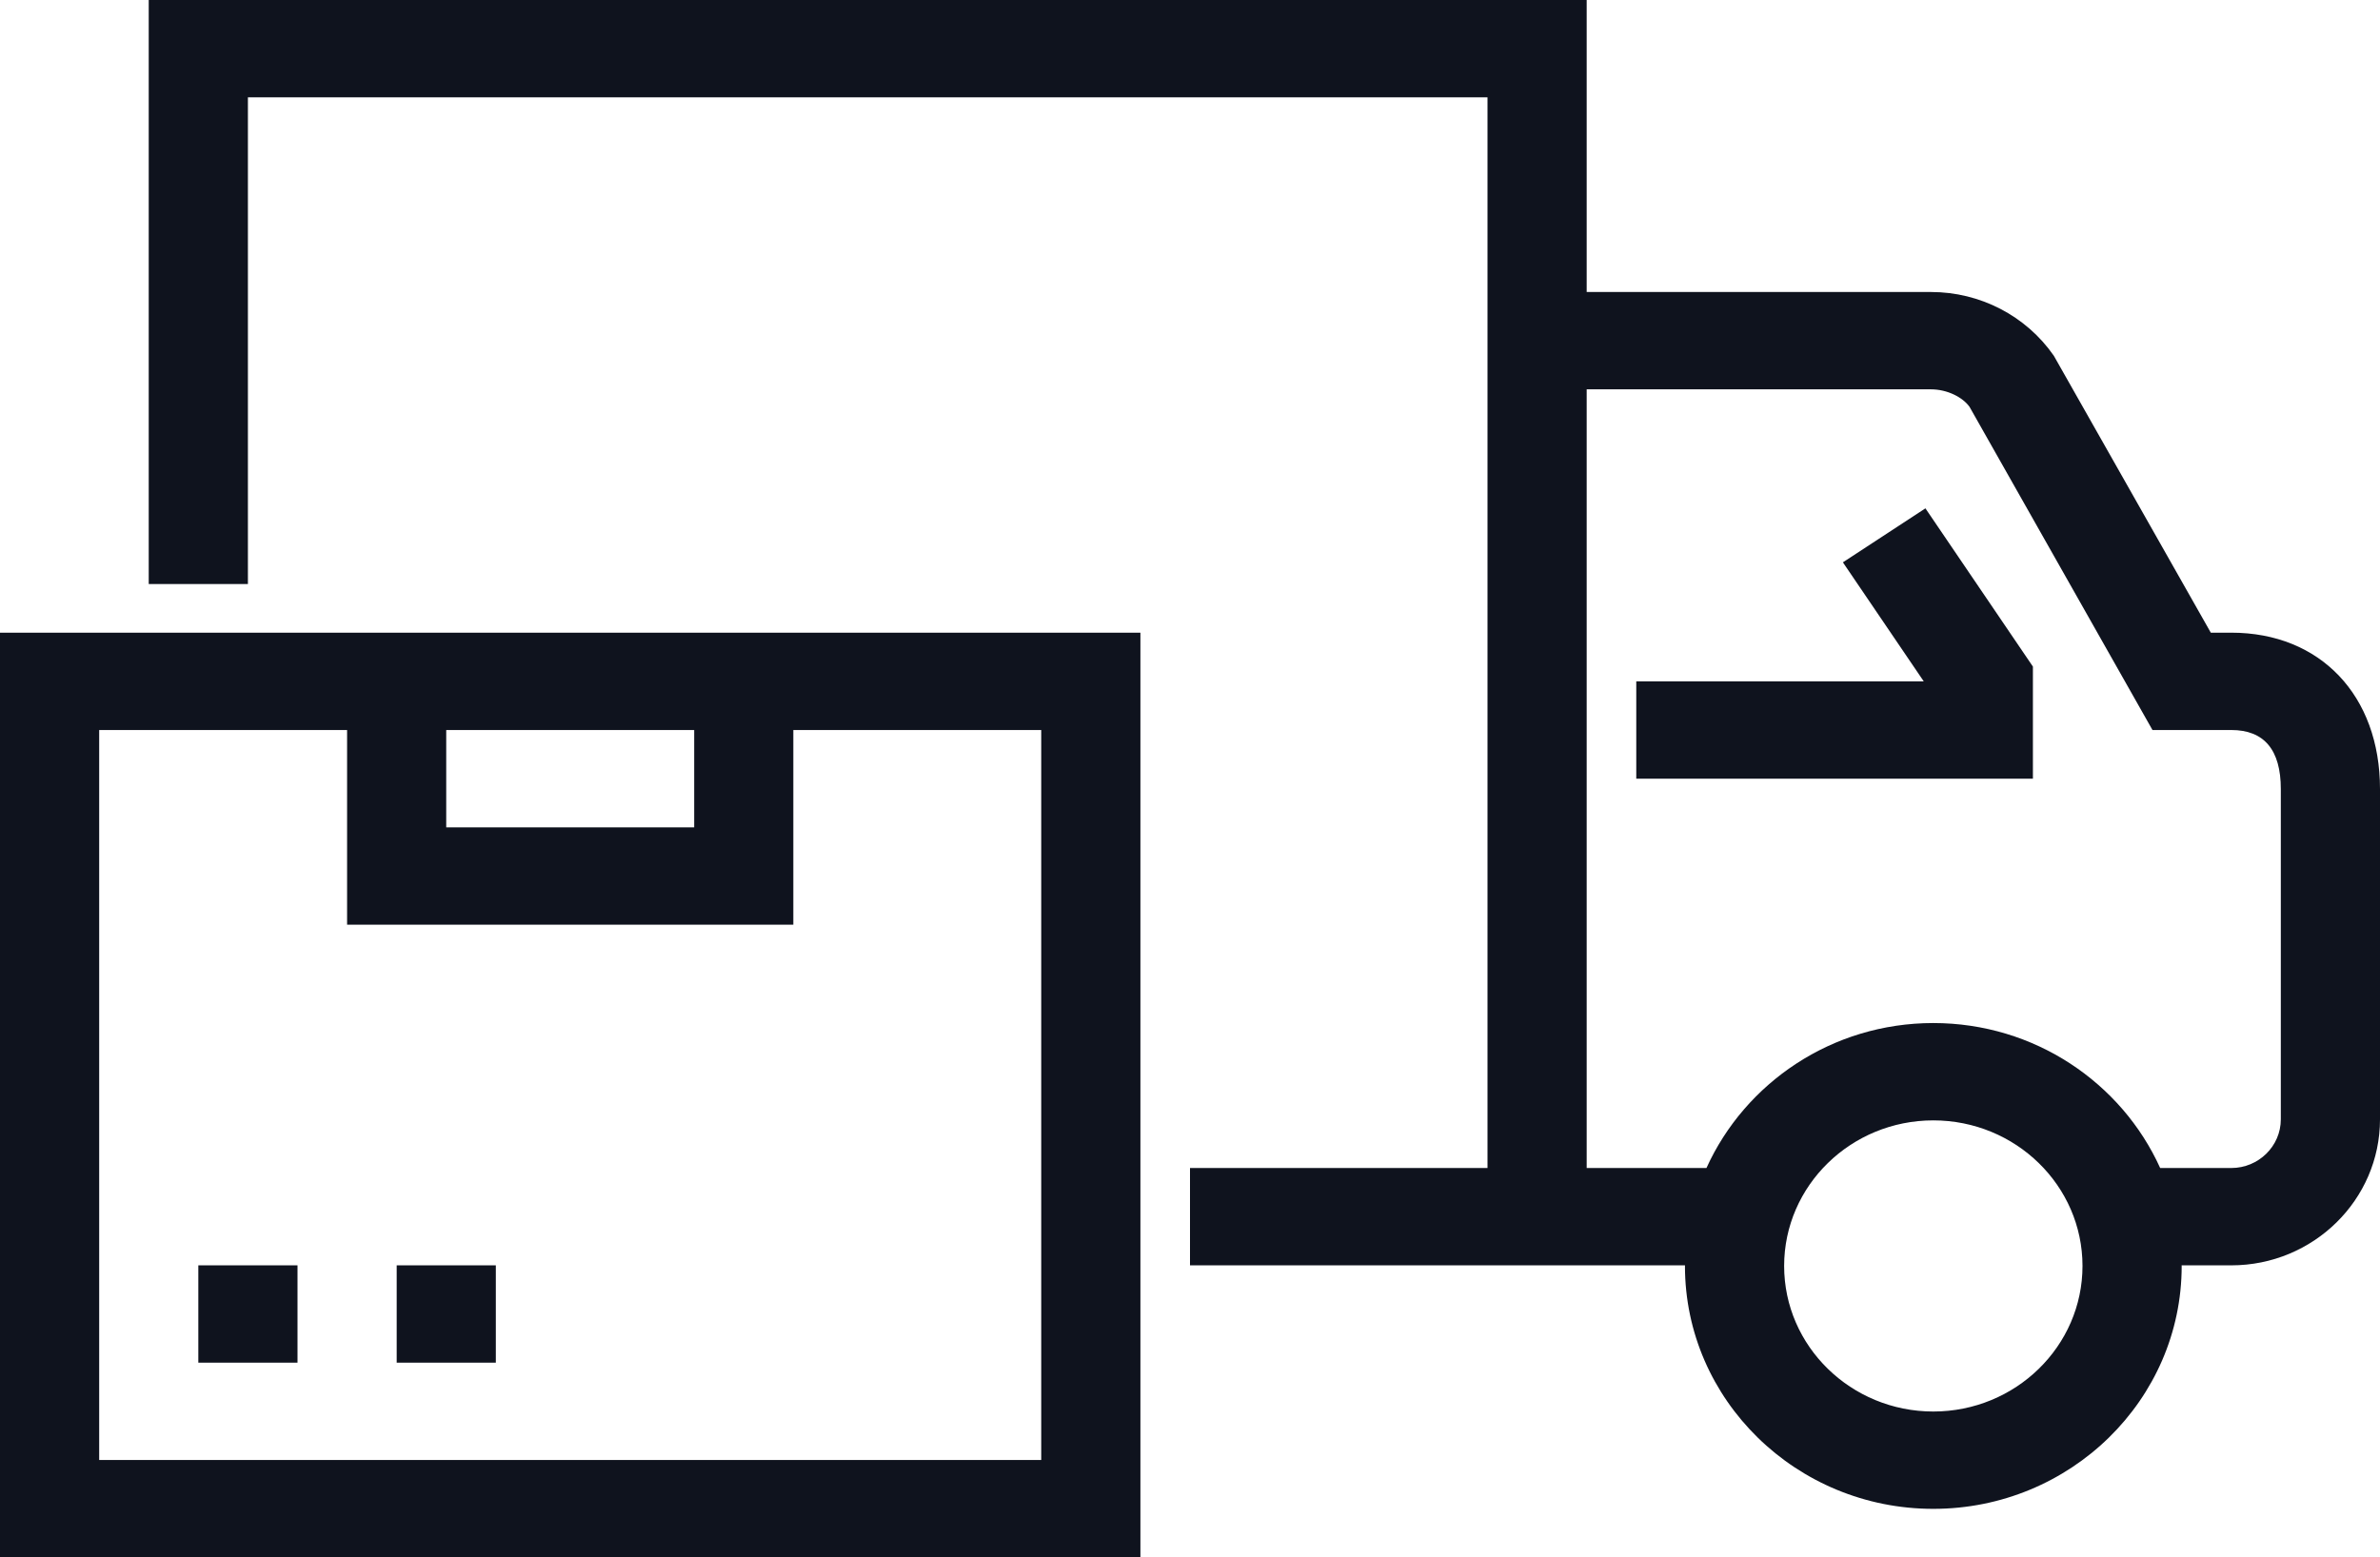 <svg xmlns="http://www.w3.org/2000/svg" xmlns:xlink="http://www.w3.org/1999/xlink" preserveAspectRatio="xMidYMid" width="55" height="36" viewBox="0 0 55 36">
  <defs>
    <style>
      .cls-1 {
        fill: #0f131e;
        fill-rule: evenodd;
      }
    </style>
  </defs>
  <path d="M51.563,29.250 L50.415,29.250 C50.415,29.255 50.417,29.259 50.417,29.264 C50.417,32.360 47.842,34.879 44.677,34.879 C41.513,34.879 38.938,32.360 38.938,29.264 C38.938,29.259 38.940,29.255 38.940,29.250 L36.667,29.250 L35.521,29.250 L27.500,29.250 L27.500,27.000 L34.375,27.000 L34.375,2.250 L5.729,2.250 L5.729,13.500 L3.437,13.500 L3.437,-0.000 L36.667,-0.000 L36.667,6.750 L44.623,6.750 C45.759,6.750 46.821,7.300 47.462,8.223 L51.090,14.625 L51.563,14.625 C53.619,14.625 55.000,16.077 55.000,18.239 L55.000,25.875 C55.000,27.736 53.458,29.250 51.563,29.250 ZM44.677,32.629 C46.579,32.629 48.125,31.119 48.125,29.264 C48.125,27.408 46.579,25.899 44.677,25.899 C42.776,25.899 41.230,27.408 41.230,29.264 C41.230,31.119 42.776,32.629 44.677,32.629 ZM52.708,18.239 C52.708,17.334 52.323,16.875 51.563,16.875 L49.742,16.875 L45.514,9.404 C45.356,9.183 45.001,9.000 44.623,9.000 L36.667,9.000 L36.667,27.000 L39.435,27.000 C40.327,25.030 42.337,23.649 44.677,23.649 C47.017,23.649 49.028,25.030 49.920,27.000 L51.563,27.000 C52.194,27.000 52.708,26.495 52.708,25.875 L52.708,18.239 ZM37.813,15.750 L44.456,15.750 L42.588,12.999 L44.495,11.751 L46.979,15.409 L46.979,18.000 L37.813,18.000 L37.813,15.750 ZM18.333,14.625 L26.354,14.625 L26.354,36.000 L-0.000,36.000 L-0.000,14.625 L8.021,14.625 L18.333,14.625 ZM16.042,16.875 L10.312,16.875 L10.312,19.125 L16.042,19.125 L16.042,16.875 ZM2.292,33.750 L24.062,33.750 L24.062,16.875 L18.333,16.875 L18.333,21.375 L8.021,21.375 L8.021,16.875 L2.292,16.875 L2.292,33.750 ZM4.583,29.250 L6.875,29.250 L6.875,31.500 L4.583,31.500 L4.583,29.250 ZM11.458,31.500 L9.167,31.500 L9.167,29.250 L11.458,29.250 L11.458,31.500 Z" class="cls-1"/>
</svg>
